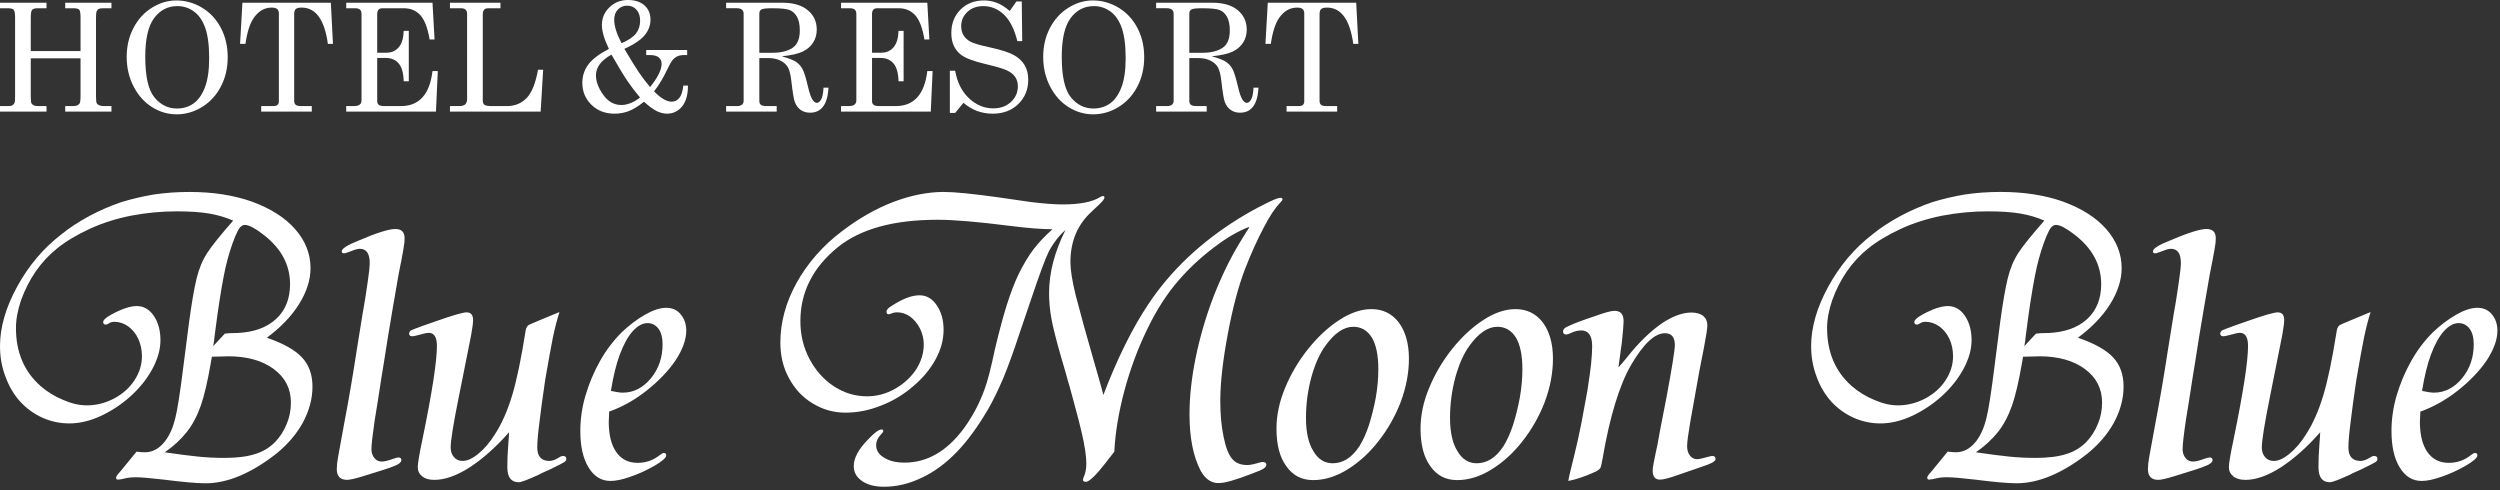 <?xml version="1.0" encoding="utf-8"?>
<!-- Generator: Adobe Illustrator 14.0.0, SVG Export Plug-In  -->
<!DOCTYPE svg PUBLIC "-//W3C//DTD SVG 1.1//EN" "http://www.w3.org/Graphics/SVG/1.1/DTD/svg11.dtd">
<svg version="1.1"
	 xmlns="http://www.w3.org/2000/svg" xmlns:xlink="http://www.w3.org/1999/xlink" xmlns:a="http://ns.adobe.com/AdobeSVGViewerExtensions/3.0/"
	 x="0px" y="0px" width="260px" height="51px" viewBox="0 0 260 51" enable-background="new 0 0 260 51" xml:space="preserve">
<rect x="0" y="0" width="260" height="51" fill="#333333" stroke="none"/>
<defs>
</defs>
<g>
	<g>
		<path fill="#FFFFFF" d="M0,0.283h4.839v0.574H3.951c-0.312,0-0.515,0.055-0.609,0.165C3.247,1.131,3.2,1.398,3.2,1.822v3.491
			h5.176V1.822c0-0.439-0.045-0.71-0.134-0.812c-0.089-0.103-0.3-0.153-0.631-0.153H6.783V0.283h4.808v0.574h-0.88
			c-0.22,0-0.374,0.028-0.463,0.084c-0.09,0.055-0.163,0.153-0.218,0.291C9.999,1.319,9.984,1.546,9.984,1.914v8.146
			c0,0.393,0.033,0.63,0.099,0.712c0.133,0.173,0.375,0.26,0.728,0.26h0.781v0.574H6.783v-0.574H7.61
			c0.326,0,0.548-0.09,0.666-0.268c0.066-0.098,0.1-0.352,0.1-0.766V6.064H3.2v3.996c0,0.398,0.031,0.638,0.092,0.72
			c0.127,0.168,0.347,0.253,0.659,0.253h0.888v0.574H0v-0.574h0.926c0.163,0,0.293-0.034,0.391-0.1
			c0.097-0.067,0.168-0.161,0.214-0.283c0.025-0.083,0.038-0.299,0.038-0.651V1.822c0-0.424-0.047-0.691-0.142-0.8
			c-0.095-0.11-0.3-0.165-0.616-0.165H0V0.283z"/>
		<path fill="#FFFFFF" d="M18.329,0.046c0.954,0,1.849,0.251,2.684,0.754c0.834,0.502,1.487,1.204,1.96,2.105
			c0.472,0.9,0.708,1.915,0.708,3.043c0,1.127-0.237,2.146-0.712,3.055c-0.475,0.908-1.127,1.616-1.956,2.125
			c-0.83,0.507-1.709,0.762-2.638,0.762c-0.909,0-1.761-0.249-2.557-0.747c-0.796-0.498-1.436-1.209-1.918-2.136
			c-0.482-0.926-0.724-1.954-0.724-3.082c0-1.113,0.233-2.117,0.701-3.013c0.467-0.896,1.106-1.598,1.918-2.105
			C16.606,0.299,17.451,0.046,18.329,0.046z M18.452,0.635c-0.996,0-1.802,0.414-2.419,1.241c-0.618,0.827-0.926,2.174-0.926,4.042
			c0,2.026,0.316,3.427,0.949,4.203c0.632,0.775,1.417,1.164,2.351,1.164c0.653,0,1.227-0.176,1.723-0.528
			c0.495-0.352,0.889-0.911,1.183-1.677c0.293-0.766,0.44-1.771,0.44-3.016c0-1.358-0.138-2.418-0.414-3.182
			c-0.275-0.764-0.669-1.328-1.179-1.696C19.648,0.819,19.079,0.635,18.452,0.635z"/>
		<path fill="#FFFFFF" d="M25.212,0.283h9.195l0.222,4.28h-0.528c-0.348-2.517-1.259-3.774-2.731-3.774
			c-0.297,0-0.5,0.051-0.61,0.153c-0.11,0.101-0.165,0.27-0.165,0.505v9.05c0,0.184,0.054,0.319,0.161,0.406
			c0.107,0.086,0.284,0.13,0.528,0.13h1.141v0.574h-5.26v-0.574h1.301c0.173,0,0.306-0.044,0.398-0.13
			c0.092-0.087,0.138-0.202,0.138-0.344v-9.18c0-0.194-0.059-0.34-0.176-0.44c-0.118-0.1-0.306-0.149-0.566-0.149
			c-0.74,0-1.358,0.349-1.853,1.049c-0.409,0.576-0.702,1.485-0.88,2.726h-0.559L25.212,0.283z"/>
		<path fill="#FFFFFF" d="M36.007,0.283h8.973l0.214,3.82h-0.513c-0.204-1.205-0.526-2.047-0.967-2.526
			c-0.441-0.48-1.016-0.72-1.724-0.72h-2.217c-0.178,0-0.313,0.048-0.405,0.146C39.276,1.1,39.23,1.248,39.23,1.447v4.035h0.97
			c0.519,0,0.94-0.187,1.264-0.559c0.323-0.373,0.498-0.944,0.523-1.715h0.528v5.245h-0.528c-0.025-0.868-0.203-1.489-0.531-1.864
			c-0.328-0.375-0.774-0.563-1.34-0.563H39.23v4.502c0,0.163,0.055,0.288,0.165,0.375c0.109,0.086,0.292,0.13,0.546,0.13h1.751
			c1.901,0,2.998-1.215,3.288-3.645h0.551l-0.191,4.219h-9.333v-0.574h0.773c0.301,0,0.513-0.053,0.635-0.157
			c0.123-0.105,0.184-0.256,0.184-0.456V1.447c0-0.199-0.053-0.347-0.161-0.444c-0.107-0.098-0.275-0.146-0.505-0.146h-0.926V0.283z
			"/>
		<path fill="#FFFFFF" d="M46.795,0.283h5.252v0.574h-1.256c-0.199,0-0.346,0.052-0.44,0.157c-0.095,0.104-0.142,0.269-0.142,0.494
			v8.935c0,0.215,0.06,0.366,0.18,0.456c0.12,0.089,0.36,0.134,0.723,0.134h1.59c0.846,0,1.538-0.282,2.076-0.846
			c0.538-0.564,0.929-1.542,1.174-2.936h0.536l-0.26,4.356h-9.433v-0.574h0.926c0.316,0,0.539-0.061,0.666-0.18
			c0.127-0.121,0.191-0.313,0.191-0.578V1.432c0-0.189-0.053-0.332-0.161-0.429c-0.107-0.098-0.266-0.146-0.475-0.146h-1.148V0.283z
			"/>
		<path fill="#FFFFFF" d="M64.934,5.083c0.663,1.123,1.17,1.942,1.521,2.458c0.352,0.515,0.737,1.02,1.154,1.516
			c0.799-0.99,1.198-1.797,1.198-2.419c0-0.282-0.1-0.503-0.299-0.667c-0.199-0.164-0.498-0.245-0.896-0.245h-0.406V5.199h4.257
			v0.528h-0.322c-0.275,0-0.503,0.04-0.681,0.122c-0.179,0.082-0.344,0.208-0.494,0.379c-0.15,0.17-0.333,0.486-0.547,0.945
			c-0.435,0.924-0.902,1.7-1.399,2.328c0.699,0.714,1.308,1.072,1.829,1.072c0.316,0,0.58-0.125,0.792-0.375
			c0.212-0.251,0.354-0.682,0.425-1.294h0.482c0,0.954-0.206,1.679-0.616,2.174c-0.411,0.495-0.93,0.743-1.558,0.743
			c-0.352,0-0.711-0.09-1.076-0.268c-0.365-0.179-0.805-0.503-1.321-0.972c-0.592,0.469-1.121,0.793-1.584,0.972
			c-0.465,0.178-0.962,0.268-1.493,0.268c-0.965,0-1.762-0.309-2.393-0.926c-0.631-0.619-0.945-1.378-0.945-2.282
			c0-0.695,0.2-1.32,0.601-1.876c0.401-0.557,1.122-1.108,2.163-1.654c-0.485-0.995-0.728-1.825-0.728-2.488
			c0-0.719,0.262-1.332,0.785-1.837C63.907,0.252,64.548,0,65.309,0c0.725,0,1.296,0.186,1.715,0.559
			c0.418,0.372,0.627,0.867,0.627,1.485c0,0.586-0.2,1.124-0.601,1.611C66.65,4.143,65.945,4.619,64.934,5.083z M63.594,5.681
			c-1.077,0.597-1.616,1.314-1.616,2.151c0,0.643,0.251,1.318,0.754,2.025c0.502,0.706,1.129,1.061,1.879,1.061
			c0.638,0,1.289-0.259,1.953-0.773c-0.496-0.592-0.939-1.178-1.333-1.757C64.839,7.808,64.293,6.906,63.594,5.681z M64.643,4.494
			c0.735-0.321,1.24-0.665,1.516-1.03c0.275-0.366,0.413-0.803,0.413-1.313c0-0.48-0.126-0.86-0.379-1.141
			c-0.252-0.282-0.576-0.421-0.968-0.421c-0.388,0-0.71,0.134-0.965,0.402c-0.255,0.268-0.383,0.624-0.383,1.068
			C63.877,2.708,64.132,3.519,64.643,4.494z"/>
		<path fill="#FFFFFF" d="M75.517,0.283h5.849c1.133,0,2.012,0.257,2.638,0.773c0.625,0.515,0.938,1.191,0.938,2.029
			c0,0.5-0.124,0.945-0.372,1.336s-0.605,0.702-1.072,0.934c-0.467,0.231-1.201,0.399-2.201,0.501
			c0.729,0.199,1.23,0.395,1.504,0.586c0.275,0.191,0.495,0.438,0.661,0.743c0.166,0.303,0.357,0.922,0.574,1.856
			c0.154,0.668,0.318,1.125,0.492,1.371c0.132,0.188,0.275,0.283,0.429,0.283c0.158,0,0.305-0.117,0.44-0.349
			c0.135-0.232,0.218-0.642,0.249-1.229h0.521c-0.097,1.735-0.738,2.603-1.921,2.603c-0.373,0-0.696-0.096-0.969-0.283
			c-0.273-0.189-0.479-0.467-0.616-0.834c-0.107-0.276-0.227-0.999-0.36-2.167c-0.077-0.679-0.198-1.162-0.364-1.447
			c-0.166-0.286-0.425-0.516-0.777-0.689c-0.353-0.174-0.773-0.261-1.263-0.261h-0.927v4.449c0,0.188,0.048,0.321,0.146,0.398
			c0.123,0.097,0.314,0.146,0.574,0.146h1.087v0.574h-5.26v-0.574h1.11c0.245,0,0.425-0.049,0.54-0.146
			c0.115-0.098,0.172-0.229,0.172-0.398v-9.05c0-0.194-0.059-0.34-0.176-0.437c-0.118-0.098-0.296-0.146-0.536-0.146h-1.11V0.283z
			 M78.969,5.49h1.34c0.898,0,1.601-0.17,2.109-0.509c0.508-0.339,0.762-0.942,0.762-1.807c0-0.597-0.096-1.068-0.287-1.415
			c-0.191-0.346-0.443-0.583-0.754-0.71c-0.312-0.128-0.924-0.191-1.837-0.191c-0.603,0-0.976,0.042-1.118,0.126
			c-0.143,0.084-0.214,0.228-0.214,0.431V5.49z"/>
		<path fill="#FFFFFF" d="M87.468,0.283h8.973l0.214,3.82h-0.513c-0.204-1.205-0.526-2.047-0.967-2.526
			c-0.441-0.48-1.016-0.72-1.724-0.72h-2.217c-0.178,0-0.313,0.048-0.405,0.146c-0.092,0.097-0.138,0.245-0.138,0.444v4.035h0.97
			c0.519,0,0.941-0.187,1.264-0.559c0.323-0.373,0.498-0.944,0.523-1.715h0.528v5.245h-0.528c-0.025-0.868-0.202-1.489-0.531-1.864
			c-0.328-0.375-0.774-0.563-1.34-0.563h-0.886v4.502c0,0.163,0.055,0.288,0.165,0.375c0.109,0.086,0.292,0.13,0.547,0.13h1.75
			c1.901,0,2.998-1.215,3.288-3.645h0.551l-0.191,4.219h-9.333v-0.574h0.773c0.301,0,0.513-0.053,0.635-0.157
			c0.123-0.105,0.184-0.256,0.184-0.456V1.447c0-0.199-0.054-0.347-0.161-0.444c-0.107-0.098-0.275-0.146-0.505-0.146h-0.926V0.283z
			"/>
		<path fill="#FFFFFF" d="M105.016,1.141l0.689-0.987h0.559l0.046,4.126h-0.505c-0.317-1.266-0.785-2.189-1.405-2.771
			s-1.333-0.873-2.14-0.873c-0.674,0-1.225,0.201-1.654,0.605s-0.643,0.897-0.643,1.479c0,0.362,0.081,0.681,0.245,0.953
			c0.163,0.274,0.407,0.496,0.73,0.667c0.324,0.171,0.936,0.353,1.834,0.546c1.261,0.273,2.146,0.551,2.654,0.833
			c0.507,0.28,0.886,0.633,1.137,1.061c0.25,0.426,0.375,0.924,0.375,1.497c0,1.02-0.343,1.866-1.03,2.538
			c-0.687,0.671-1.573,1.007-2.66,1.007c-1.169,0-2.185-0.378-3.047-1.133l-0.865,1.057h-0.551V7.357h0.551
			c0.214,1.21,0.694,2.164,1.439,2.864c0.745,0.699,1.585,1.049,2.519,1.049c0.755,0,1.371-0.224,1.849-0.67
			c0.477-0.447,0.716-0.99,0.716-1.627c0-0.363-0.089-0.681-0.268-0.953c-0.179-0.274-0.462-0.503-0.85-0.689
			c-0.388-0.187-1.151-0.413-2.289-0.678c-1.251-0.297-2.103-0.628-2.557-0.996c-0.639-0.521-0.957-1.258-0.957-2.212
			c0-0.995,0.317-1.811,0.953-2.446c0.635-0.635,1.448-0.953,2.438-0.953c0.475,0,0.926,0.084,1.355,0.252
			C104.112,0.467,104.557,0.748,105.016,1.141z"/>
		<path fill="#FFFFFF" d="M113.645,0.046c0.954,0,1.849,0.251,2.684,0.754c0.834,0.502,1.488,1.204,1.96,2.105
			c0.472,0.9,0.708,1.915,0.708,3.043c0,1.127-0.237,2.146-0.712,3.055c-0.475,0.908-1.127,1.616-1.956,2.125
			c-0.83,0.507-1.709,0.762-2.638,0.762c-0.909,0-1.761-0.249-2.557-0.747s-1.436-1.209-1.918-2.136
			c-0.482-0.926-0.724-1.954-0.724-3.082c0-1.113,0.234-2.117,0.701-3.013c0.467-0.896,1.106-1.598,1.918-2.105
			C111.922,0.299,112.767,0.046,113.645,0.046z M113.767,0.635c-0.996,0-1.802,0.414-2.419,1.241
			c-0.618,0.827-0.926,2.174-0.926,4.042c0,2.026,0.316,3.427,0.949,4.203c0.633,0.775,1.417,1.164,2.351,1.164
			c0.653,0,1.227-0.176,1.723-0.528c0.495-0.352,0.889-0.911,1.183-1.677s0.44-1.771,0.44-3.016c0-1.358-0.138-2.418-0.414-3.182
			c-0.275-0.764-0.669-1.328-1.179-1.696C114.964,0.819,114.395,0.635,113.767,0.635z"/>
		<path fill="#FFFFFF" d="M120.236,0.283h5.849c1.133,0,2.013,0.257,2.637,0.773c0.626,0.515,0.938,1.191,0.938,2.029
			c0,0.5-0.122,0.945-0.371,1.336c-0.247,0.391-0.605,0.702-1.071,0.934c-0.467,0.231-1.2,0.399-2.201,0.501
			c0.729,0.199,1.23,0.395,1.504,0.586c0.275,0.191,0.496,0.438,0.66,0.743c0.167,0.303,0.358,0.922,0.574,1.856
			c0.155,0.668,0.319,1.125,0.492,1.371c0.134,0.188,0.275,0.283,0.429,0.283c0.158,0,0.307-0.117,0.44-0.349
			c0.136-0.232,0.218-0.642,0.249-1.229h0.52c-0.096,1.735-0.736,2.603-1.921,2.603c-0.372,0-0.694-0.096-0.968-0.283
			c-0.272-0.189-0.479-0.467-0.616-0.834c-0.107-0.276-0.227-0.999-0.36-2.167c-0.077-0.679-0.197-1.162-0.364-1.447
			c-0.166-0.286-0.425-0.516-0.777-0.689c-0.353-0.174-0.773-0.261-1.264-0.261h-0.926v4.449c0,0.188,0.049,0.321,0.146,0.398
			c0.123,0.097,0.314,0.146,0.574,0.146h1.087v0.574h-5.26v-0.574h1.11c0.245,0,0.425-0.049,0.54-0.146
			c0.115-0.098,0.172-0.229,0.172-0.398v-9.05c0-0.194-0.059-0.34-0.176-0.437c-0.118-0.098-0.296-0.146-0.536-0.146h-1.11V0.283z
			 M123.689,5.49h1.34c0.899,0,1.602-0.17,2.109-0.509c0.508-0.339,0.762-0.942,0.762-1.807c0-0.597-0.096-1.068-0.287-1.415
			c-0.191-0.346-0.442-0.583-0.754-0.71c-0.311-0.128-0.924-0.191-1.838-0.191c-0.602,0-0.974,0.042-1.118,0.126
			c-0.143,0.084-0.214,0.228-0.214,0.431V5.49z"/>
		<path fill="#FFFFFF" d="M131.85,0.283h9.195l0.223,4.28h-0.528c-0.347-2.517-1.258-3.774-2.731-3.774
			c-0.297,0-0.5,0.051-0.609,0.153c-0.11,0.101-0.166,0.27-0.166,0.505v9.05c0,0.184,0.054,0.319,0.16,0.406
			c0.107,0.086,0.284,0.13,0.529,0.13h1.141v0.574h-5.26v-0.574h1.301c0.175,0,0.307-0.044,0.398-0.13
			c0.092-0.087,0.139-0.202,0.139-0.344v-9.18c0-0.194-0.059-0.34-0.177-0.44c-0.116-0.1-0.306-0.149-0.566-0.149
			c-0.739,0-1.357,0.349-1.853,1.049c-0.408,0.576-0.701,1.485-0.881,2.726h-0.559L131.85,0.283z"/>
	</g>
</g>
<path fill="#FFFFFF" d="M24.253,22.942c-0.792-0.343-1.634-0.59-2.53-0.739c-0.881-0.148-2.001-0.224-3.359-0.224
	c-1.567,0-3.143,0.149-4.725,0.448c-1.568,0.314-3.001,0.769-4.3,1.367c-1.359,0.627-2.501,1.313-3.426,2.06
	c-0.821,0.658-1.561,1.457-2.217,2.396c-0.627,0.926-1.127,1.912-1.5,2.957c-0.358,1.044-0.537,2.016-0.537,2.911
	c0,2.507,0.851,4.515,2.553,6.023c0.702,0.612,1.493,1.097,2.374,1.456c0.851,0.372,1.664,0.56,2.441,0.56
	c0.985,0,1.933-0.239,2.844-0.717c0.896-0.478,1.597-1.105,2.105-1.88c0.522-0.793,0.784-1.627,0.784-2.51
	c0-0.656-0.127-1.262-0.381-1.813c-0.239-0.523-0.59-0.955-1.052-1.3c-0.448-0.313-0.926-0.47-1.433-0.47
	c-0.224,0-0.411,0.053-0.56,0.156c-0.134,0.09-0.239,0.135-0.314,0.135c-0.194,0-0.291-0.09-0.291-0.27
	c0-0.193,0.261-0.439,0.784-0.738c1.104-0.613,2.008-0.919,2.71-0.919c0.716,0,1.306,0.337,1.769,1.009
	c0.462,0.686,0.694,1.529,0.694,2.53c0,0.97-0.284,1.978-0.852,3.022c-0.552,1.016-1.306,1.956-2.261,2.822
	c-0.911,0.82-1.934,1.5-3.068,2.037c-1.135,0.523-2.232,0.785-3.292,0.785c-0.985,0-1.925-0.202-2.821-0.605
	c-0.881-0.403-1.65-0.963-2.307-1.68c-0.657-0.731-1.165-1.597-1.523-2.598C0.186,38.172,0,37.119,0,35.998
	c0-1.955,0.597-4.022,1.792-6.203c1.194-2.179,2.724-3.986,4.591-5.419c0.776-0.642,1.754-1.285,2.934-1.926
	c1.075-0.568,2.157-1.038,3.248-1.411c1.044-0.329,2.179-0.597,3.404-0.807c1.194-0.179,2.44-0.269,3.74-0.269
	c2.433,0,4.598,0.336,6.495,1.008c1.926,0.702,3.418,1.649,4.479,2.845c1.075,1.223,1.612,2.581,1.612,4.074
	c0,1.224-0.403,2.479-1.209,3.763c-0.777,1.238-1.889,2.396-3.337,3.471c1.702,0.583,2.918,1.262,3.65,2.039
	c0.731,0.774,1.098,1.791,1.098,3.045c0,1.24-0.329,2.479-0.986,3.717c-0.672,1.225-1.612,2.322-2.821,3.293
	c-2.613,2.03-5.054,3.045-7.323,3.045c-0.881,0-2.322-0.127-4.322-0.381c-1.389-0.164-2.36-0.246-2.912-0.246
	c-0.463,0-0.866,0.045-1.209,0.135l-0.291,0.066c-0.209,0.031-0.329,0.045-0.358,0.045c-0.134,0-0.202-0.066-0.202-0.201
	c0-0.104,0.09-0.254,0.269-0.448c0.044-0.044,0.082-0.089,0.112-0.134s0.074-0.098,0.134-0.157l1.612-1.97
	c0.343,0.045,0.635,0.066,0.874,0.066c0.791,0,1.485-0.38,2.083-1.142c0.478-0.612,0.835-1.419,1.075-2.419
	c0.224-0.865,0.507-2.688,0.851-5.465l0.583-4.523c0.269-1.984,0.53-3.5,0.784-4.546c0.254-1.03,0.627-1.918,1.12-2.664
	C22.043,25.549,22.939,24.435,24.253,22.942z M17.132,47.039c1.433,0.209,2.59,0.359,3.471,0.447
	c0.88,0.091,1.799,0.136,2.754,0.136c1.299,0,2.358-0.136,3.18-0.403c0.791-0.238,1.478-0.649,2.06-1.231
	c0.522-0.538,0.933-1.179,1.231-1.927c0.284-0.672,0.426-1.402,0.426-2.194c0-1.448-0.598-2.612-1.792-3.493
	c-1.195-0.883-2.785-1.322-4.77-1.322c0.298,0-0.254,0.016-1.657,0.046l-0.112,0.648c-0.329,1.913-0.672,3.382-1.03,4.412
	c-0.389,1.104-0.874,2.023-1.456,2.755C18.812,45.704,18.042,46.412,17.132,47.039z M22.17,35.998L23.38,34.7
	c0.358-0.03,0.478-0.045,0.358-0.045l0.918-0.022c1.731-0.074,3.083-0.561,4.053-1.457c0.97-0.895,1.456-2.104,1.456-3.627
	c0-2.045-0.956-3.785-2.866-5.218c-0.821-0.627-1.433-0.94-1.836-0.94c-0.164,0-0.329,0.081-0.493,0.246
	c-0.134,0.149-0.306,0.471-0.515,0.963c-0.388,0.955-0.716,2.008-0.985,3.158c-0.269,1.194-0.553,2.836-0.851,4.927
	c-0.194,1.434-0.299,2.216-0.313,2.352C22.29,35.319,22.245,35.64,22.17,35.998z"/>
<path fill="#FFFFFF" d="M35.025,48.785c0-0.342,0.045-0.76,0.134-1.254l0.649-3.56c0.433-2.239,0.866-4.771,1.299-7.592l0.583-3.628
	c0.179-0.955,0.358-2.068,0.537-3.336c0.149-1.002,0.224-1.689,0.224-2.063c0-0.984-0.344-1.477-1.03-1.477
	c-0.209,0-0.493,0.074-0.852,0.223c-0.418,0.165-0.679,0.248-0.784,0.248c-0.165,0-0.247-0.067-0.247-0.203
	c0-0.283,0.583-0.656,1.747-1.119c1.881-0.807,3.158-1.208,3.83-1.208c0.642,0,0.963,0.32,0.963,0.962
	c0,0.343-0.03,0.642-0.089,0.896c0,0.074-0.053,0.373-0.157,0.896c-0.044,0.224-0.074,0.394-0.089,0.515
	c-0.015,0.119-0.037,0.225-0.067,0.314l-0.112,0.582l-0.112,0.559c-0.403,2.299-0.776,4.494-1.12,6.584
	c-0.15,1.001-0.284,1.852-0.403,2.553c-0.149,0.928-0.239,1.479-0.269,1.658c-0.03,0.225-0.075,0.515-0.134,0.873
	c-0.06,0.357-0.142,0.888-0.247,1.59l-0.313,1.926c-0.224,1.537-0.336,2.538-0.336,3.002c0,0.357,0.104,0.664,0.313,0.918
	c0.194,0.238,0.455,0.358,0.784,0.358c0.254,0,0.649-0.098,1.187-0.292c0.253-0.089,0.426-0.134,0.515-0.134
	c0.209,0,0.313,0.089,0.313,0.269c0,0.254-0.329,0.492-0.985,0.716c-0.284,0.12-1.307,0.448-3.068,0.985
	c-0.777,0.24-1.307,0.358-1.59,0.358C35.383,49.905,35.025,49.532,35.025,48.785z"/>
<path fill="#FFFFFF" d="M57.89,32.572l0.291-0.111c-0.239,0.746-0.463,1.611-0.672,2.598c-0.194,0.955-0.462,2.432-0.806,4.434
	c-0.269,1.822-0.456,3.188-0.56,4.099c-0.179,1.358-0.268,2.337-0.268,2.934c0,0.94,0.417,1.411,1.254,1.411
	c0.298,0,0.634-0.12,1.008-0.358c0.149-0.104,0.291-0.157,0.425-0.157c0.224,0,0.336,0.104,0.336,0.313
	c0,0.121-0.067,0.225-0.201,0.314c-0.12,0.09-0.627,0.35-1.523,0.783c-0.224,0.105-0.433,0.199-0.627,0.281s-0.351,0.16-0.47,0.235
	c-1.165,0.536-1.874,0.806-2.127,0.806c-0.792,0-1.187-0.522-1.187-1.568c0-0.746,0.029-1.484,0.089-2.217l0.067-0.963
	c0-0.194,0.007-0.344,0.022-0.447c-1.374,1.553-2.74,2.768-4.098,3.65c-1.359,0.865-2.583,1.298-3.673,1.298
	c-0.538,0-0.956-0.118-1.254-0.358c-0.314-0.254-0.47-0.574-0.47-0.963c0-0.388,0.164-1.358,0.492-2.91
	c1-4.853,1.501-8.086,1.501-9.697c0-0.911-0.284-1.366-0.851-1.366c-0.165,0-0.396,0.045-0.694,0.134l-0.448,0.113
	c-0.269,0.074-0.456,0.111-0.56,0.111c-0.224,0-0.336-0.09-0.336-0.269c0-0.149,0.074-0.269,0.224-0.358
	c0.194-0.09,0.604-0.246,1.232-0.471l1.276-0.447c1.777-0.627,2.859-0.941,3.248-0.941c0.448,0,0.671,0.27,0.671,0.807
	c0,0.283-0.067,0.799-0.201,1.545l-0.627,3.158L47.7,41.352c-0.553,2.746-0.829,4.471-0.829,5.173c0,0.418,0.112,0.753,0.336,1.007
	c0.224,0.27,0.522,0.404,0.896,0.404c0.493,0,1.038-0.246,1.635-0.74c0.627-0.506,1.202-1.178,1.724-2.015
	c0.717-1.105,1.313-2.449,1.792-4.031c0.478-1.567,0.948-3.821,1.411-6.763c0.044-0.344,0.208-0.568,0.493-0.672
	c0.134-0.061,0.257-0.112,0.369-0.157c0.112-0.044,0.377-0.157,0.795-0.335L57.89,32.572z"/>
<path fill="#FFFFFF" d="M63.354,42.807c-0.03,0.807-0.045,1.15-0.045,1.03c0,1.373,0.261,2.434,0.784,3.181
	c0.522,0.746,1.261,1.119,2.217,1.119c0.866,0,1.635-0.27,2.307-0.806c0.194-0.149,0.328-0.224,0.403-0.224
	c0.18,0,0.269,0.081,0.269,0.246c0,0.253-0.425,0.627-1.277,1.119c-0.881,0.493-1.709,0.866-2.485,1.119
	c-0.792,0.283-1.471,0.427-2.038,0.427c-0.956,0-1.717-0.472-2.284-1.411c-0.567-0.926-0.851-2.188-0.851-3.785
	c0-1.239,0.179-2.472,0.538-3.695c0.373-1.254,0.873-2.441,1.5-3.561c0.627-1.119,1.38-2.119,2.262-3
	c0.762-0.731,1.583-1.352,2.463-1.859c0.821-0.463,1.545-0.694,2.172-0.694s1.127,0.224,1.5,0.672
	c0.388,0.462,0.582,1.03,0.582,1.702c0,0.94-0.38,1.984-1.142,3.135c-0.762,1.105-1.77,2.149-3.023,3.135
	C65.981,41.611,64.698,42.328,63.354,42.807z M63.533,40.656c0.552,0.121,0.963,0.18,1.232,0.18c1.135,0,2.113-0.501,2.934-1.5
	c0.807-0.986,1.209-2.165,1.209-3.539c0-0.686-0.142-1.223-0.425-1.611c-0.299-0.389-0.68-0.583-1.143-0.583
	c-0.522,0-1.045,0.292-1.567,0.874c-0.493,0.566-0.933,1.374-1.321,2.418C64.093,37.85,63.787,39.104,63.533,40.656z"/>
<path fill="#FFFFFF" d="M114.593,40.478l0.157,0.604c0.701-1.852,1.456-3.592,2.261-5.219c0.791-1.597,1.598-3.008,2.419-4.231
	c2.313-3.479,5.441-6.441,9.382-8.891c0.836-0.523,1.732-1.022,2.688-1.5c0.881-0.448,1.434-0.672,1.657-0.672
	c0.147,0,0.224,0.053,0.224,0.157c0,0.075-0.076,0.187-0.224,0.336c-0.553,0.568-1.129,1.434-1.724,2.598
	c-0.659,1.238-1.301,2.657-1.926,4.255c-0.703,1.822-1.307,4.091-1.814,6.809c-0.522,2.777-0.783,5.098-0.783,6.964
	c0,1.403,0.111,2.636,0.335,3.696c0.208,1.074,0.5,1.843,0.873,2.307c0.359,0.447,0.888,0.672,1.591,0.672
	c0.27,0,0.604-0.061,1.008-0.181c0.297-0.089,0.492-0.134,0.582-0.134c0.268,0,0.402,0.098,0.402,0.291
	c0,0.209-0.232,0.412-0.693,0.604c-0.016,0.016-0.301,0.126-0.852,0.336c-1.658,0.643-2.798,0.964-3.426,0.964
	c-0.762,0-1.382-0.426-1.858-1.276c-0.777-1.493-1.164-3.449-1.164-5.868c0-1.836,0.214-3.815,0.649-5.934
	c0.433-2.105,1.038-4.181,1.814-6.227c0.791-2.045,1.687-3.904,2.687-5.576l0.782-1.276c0.029-0.06,0.075-0.12,0.135-0.18
	l0.156-0.313c-1.135,0.418-2.365,1.133-3.693,2.149c-1.344,1.016-2.563,2.149-3.651,3.403c-1.225,1.403-2.315,3.099-3.27,5.083
	c-0.971,1.986-1.762,4.114-2.374,6.385c-0.612,2.299-0.963,4.419-1.053,6.359c-0.672,0.881-1.217,1.566-1.635,2.061
	c-0.626,0.715-1.068,1.074-1.32,1.074c-0.211,0-0.314-0.076-0.314-0.225c0-0.014,0.023-0.088,0.067-0.223
	c0.193-0.404,0.291-0.889,0.291-1.457c0-0.746-0.157-1.799-0.47-3.158c-0.15-0.685-0.448-1.843-0.896-3.47
	c-0.016-0.06-0.135-0.501-0.359-1.321c-0.121-0.389-0.261-0.889-0.425-1.501c-0.061-0.179-0.224-0.739-0.494-1.679
	c-0.507-1.777-0.835-3.084-0.985-3.92c-0.165-0.91-0.246-1.799-0.246-2.665c0-2.104,0.566-4.292,1.702-6.562
	c-0.643,0.554-1.21,1.276-1.702,2.172c-0.358,0.703-1.008,2.457-1.949,5.264l-1.187,3.494c-0.522,1.597-1.052,3.061-1.59,4.389
	c-0.568,1.328-1.098,2.418-1.59,3.27c-1.09,1.865-2.18,3.359-3.27,4.479c-1.15,1.194-2.367,2.09-3.65,2.688
	c-1.299,0.627-2.605,0.94-3.919,0.94c-0.971,0-1.74-0.202-2.307-0.604c-0.567-0.389-0.851-0.903-0.851-1.546
	c0-0.836,0.5-1.762,1.5-2.777c0.642-0.686,1.105-1.029,1.389-1.029c0.119,0,0.179,0.053,0.179,0.156c0,0.075-0.052,0.164-0.156,0.27
	c-0.389,0.389-0.583,0.79-0.583,1.209c0,0.536,0.276,0.971,0.829,1.299c0.552,0.344,1.261,0.514,2.127,0.514
	c2.358,0,4.418-1.193,6.18-3.582c0.911-1.254,1.627-2.613,2.15-4.076c0.298-0.792,0.657-2.18,1.075-4.166
	c0.417-1.762,0.82-3.269,1.209-4.523c0.418-1.313,0.836-2.404,1.254-3.27c0.492-1,1.008-1.857,1.545-2.574
	c0.538-0.702,1.193-1.397,1.971-2.083c-1.135,0-2.635-0.119-4.501-0.359c-3.285-0.417-5.771-0.626-7.457-0.626
	c-4.584,0-8.055,0.964-10.414,2.889C84.524,27.848,83.24,30.4,83.24,33.4c0,1.42,0.314,2.726,0.94,3.92
	c0.642,1.209,1.485,2.157,2.531,2.844c1.06,0.702,2.217,1.053,3.471,1.053c1,0,1.956-0.254,2.867-0.762
	c0.925-0.521,1.664-1.193,2.217-2.016c0.538-0.836,0.806-1.717,0.806-2.643c0-0.522-0.127-1.061-0.381-1.611
	c-0.284-0.538-0.626-0.955-1.03-1.255c-0.433-0.299-0.881-0.448-1.343-0.448c-0.254,0-0.485,0.053-0.694,0.157
	c-0.12,0.03-0.188,0.045-0.202,0.045c-0.149,0-0.224-0.09-0.224-0.269c0-0.18,0.157-0.367,0.471-0.561
	c1.149-0.762,2.134-1.143,2.956-1.143c0.731,0,1.329,0.345,1.792,1.031c0.478,0.701,0.716,1.553,0.716,2.553
	c0,1.06-0.284,2.098-0.851,3.113c-0.567,1.029-1.344,1.955-2.329,2.776c-1,0.866-2.105,1.53-3.314,1.993
	c-1.224,0.492-2.463,0.739-3.717,0.739c-1.225,0-2.359-0.321-3.404-0.963c-1.03-0.612-1.851-1.485-2.463-2.62
	c-0.597-1.09-0.896-2.322-0.896-3.696c0-2.118,0.567-4.201,1.702-6.247c0.567-1.016,1.246-1.975,2.038-2.878
	c0.791-0.902,1.694-1.735,2.709-2.497c1.702-1.298,3.457-2.299,5.263-3c1.852-0.702,3.613-1.053,5.285-1.053
	c1.12,0,3.061,0.194,5.823,0.582l3.247,0.471c1.389,0.165,2.486,0.246,3.292,0.246c1.776,0,3.076-0.254,3.897-0.762
	c0.119-0.075,0.215-0.112,0.291-0.112c0.103,0,0.157,0.053,0.157,0.157c0,0.135-0.157,0.351-0.471,0.649l-0.85,0.806
	c-1.479,1.344-2.218,3.099-2.218,5.264c0,0.791,0.18,1.926,0.538,3.403c0.538,2.075,1.165,4.345,1.881,6.809
	c0.058,0.193,0.23,0.79,0.515,1.792C114.391,39.73,114.504,40.135,114.593,40.478z"/>
<path fill="#FFFFFF" d="M132.754,44.576c0-1.389,0.299-2.8,0.896-4.233c0.597-1.447,1.39-2.79,2.376-4.031
	c1.014-1.269,2.096-2.275,3.246-3.022c1.163-0.762,2.283-1.143,3.359-1.143c1.178,0,2.128,0.463,2.844,1.389
	c0.7,0.955,1.053,2.21,1.053,3.762c0,1.479-0.285,2.979-0.852,4.502c-0.582,1.509-1.359,2.875-2.33,4.099
	c-0.939,1.21-2.016,2.187-3.223,2.933c-1.182,0.732-2.368,1.098-3.563,1.098c-1.18,0-2.104-0.479-2.775-1.434
	C133.096,47.568,132.754,46.263,132.754,44.576z M143.346,38.395c0-1.434-0.224-2.531-0.672-3.291
	c-0.479-0.748-1.119-1.12-1.926-1.12c-0.985,0-1.947,0.649-2.888,1.948c-0.597,0.807-1.091,1.904-1.478,3.291
	c-0.375,1.391-0.561,2.801-0.561,4.233c0,1.479,0.254,2.628,0.762,3.449c0.492,0.851,1.164,1.275,2.016,1.275
	c1.075,0,2-0.589,2.777-1.769c0.371-0.598,0.7-1.32,0.985-2.172c0.296-0.94,0.536-1.896,0.716-2.867
	C143.258,40.357,143.346,39.365,143.346,38.395z"/>
<path fill="#FFFFFF" d="M147.736,44.576c0-1.389,0.297-2.8,0.896-4.233c0.596-1.447,1.388-2.79,2.373-4.031
	c1.015-1.269,2.096-2.275,3.246-3.022c1.166-0.762,2.285-1.143,3.359-1.143c1.18,0,2.129,0.463,2.844,1.389
	c0.703,0.955,1.053,2.21,1.053,3.762c0,1.479-0.283,2.979-0.85,4.502c-0.584,1.509-1.36,2.875-2.329,4.099
	c-0.941,1.21-2.015,2.187-3.226,2.933c-1.18,0.732-2.367,1.098-3.56,1.098c-1.181,0-2.105-0.479-2.777-1.434
	C148.08,47.568,147.736,46.263,147.736,44.576z M158.329,38.395c0-1.434-0.224-2.531-0.672-3.291c-0.479-0.748-1.12-1.12-1.925-1.12
	c-0.986,0-1.949,0.649-2.891,1.948c-0.598,0.807-1.09,1.904-1.479,3.291c-0.373,1.391-0.559,2.801-0.559,4.233
	c0,1.479,0.253,2.628,0.76,3.449c0.494,0.851,1.166,1.275,2.016,1.275c1.076,0,2-0.589,2.777-1.769
	c0.373-0.598,0.701-1.32,0.986-2.172c0.299-0.94,0.537-1.896,0.716-2.867C158.239,40.357,158.329,39.365,158.329,38.395z"/>
<path fill="#FFFFFF" d="M163.1,50.019l0.11-0.562l0.562-2.307c0.193-0.746,0.424-1.799,0.694-3.156c0.191-1,0.401-2.128,0.626-3.381
	c0.193-1.27,0.321-2.188,0.381-2.756c0.074-0.776,0.113-1.396,0.113-1.859c0-1.09-0.381-1.634-1.143-1.634
	c-0.33,0-0.688,0.089-1.076,0.269c-0.225,0.104-0.381,0.157-0.469,0.157c-0.225,0-0.338-0.105-0.338-0.313
	c0-0.24,0.201-0.434,0.605-0.582c0.522-0.255,1.418-0.591,2.688-1.009c1.014-0.374,1.701-0.56,2.06-0.56
	c0.628,0,0.941,0.358,0.941,1.074c0,0.345-0.062,1.076-0.18,2.195c-0.195,1.418-0.313,2.291-0.358,2.621
	c0.09-0.09,0.163-0.181,0.225-0.27c0.028-0.029,0.055-0.057,0.076-0.078c0.023-0.022,0.043-0.041,0.058-0.057l1.03-1.254
	c1.061-1.254,2.128-2.247,3.201-2.979c1.105-0.717,2.105-1.075,3.002-1.075c0.494,0,0.896,0.112,1.209,0.337
	c0.299,0.254,0.448,0.582,0.448,0.984c0,0.328-0.12,1.112-0.358,2.352l-0.471,2.396c-0.09,0.508-0.176,0.989-0.258,1.445
	c-0.082,0.455-0.142,0.787-0.178,0.995c-0.039,0.21-0.094,0.526-0.169,0.952s-0.188,1.05-0.335,1.87
	c-0.224,1.313-0.337,2.163-0.337,2.552c0,0.419,0.098,0.748,0.291,0.986c0.181,0.254,0.433,0.381,0.762,0.381
	c0.181,0,0.562-0.082,1.144-0.247c0.223-0.06,0.365-0.089,0.424-0.089c0.225,0,0.338,0.111,0.338,0.336
	c0,0.164-0.263,0.35-0.785,0.561l-1.41,0.492l-1.502,0.516c-1.029,0.373-1.725,0.559-2.082,0.559c-0.508,0-0.762-0.313-0.762-0.94
	c0-0.165,0.031-0.403,0.09-0.716l0.201-1.008c0.074-0.374,0.127-0.619,0.156-0.74c0.031-0.133,0.057-0.254,0.079-0.357
	c0.021-0.104,0.034-0.18,0.034-0.224c0.045-0.269,0.08-0.466,0.111-0.593s0.046-0.221,0.046-0.281l0.716-3.672
	c0.582-3.121,0.873-4.942,0.873-5.465c0-0.821-0.345-1.231-1.029-1.231c-1.061,0-2.232,1.098-3.517,3.292
	c-1.24,2.149-2.231,5.42-2.979,9.809c-0.09,0.508-0.165,0.813-0.224,0.919c-0.074,0.118-0.225,0.237-0.448,0.358
	C164.881,49.54,163.918,49.869,163.1,50.019z"/>
<path fill="#FFFFFF" d="M212.613,22.942c-0.791-0.343-1.636-0.59-2.531-0.739c-0.881-0.148-2-0.224-3.359-0.224
	c-1.568,0-3.143,0.149-4.725,0.448c-1.566,0.314-3,0.769-4.301,1.367c-1.358,0.627-2.5,1.313-3.426,2.06
	c-0.821,0.658-1.561,1.457-2.217,2.396c-0.627,0.926-1.129,1.912-1.5,2.957c-0.358,1.044-0.538,2.016-0.538,2.911
	c0,2.507,0.852,4.515,2.554,6.023c0.7,0.612,1.49,1.097,2.373,1.456c0.852,0.372,1.665,0.56,2.442,0.56
	c0.983,0,1.931-0.239,2.843-0.717c0.896-0.478,1.598-1.105,2.105-1.88c0.521-0.793,0.784-1.627,0.784-2.51
	c0-0.656-0.128-1.262-0.381-1.813c-0.239-0.523-0.591-0.955-1.053-1.3c-0.448-0.313-0.927-0.47-1.434-0.47
	c-0.224,0-0.411,0.053-0.559,0.156c-0.136,0.09-0.239,0.135-0.313,0.135c-0.195,0-0.291-0.09-0.291-0.27
	c0-0.193,0.26-0.439,0.782-0.738c1.104-0.613,2.008-0.919,2.71-0.919c0.717,0,1.306,0.337,1.77,1.009
	c0.461,0.686,0.694,1.529,0.694,2.53c0,0.97-0.285,1.978-0.853,3.022c-0.553,1.016-1.307,1.956-2.26,2.822
	c-0.911,0.82-1.936,1.5-3.068,2.037c-1.135,0.523-2.233,0.785-3.292,0.785c-0.985,0-1.926-0.202-2.821-0.605
	c-0.883-0.403-1.652-0.963-2.307-1.68c-0.658-0.731-1.166-1.597-1.523-2.598c-0.373-0.984-0.561-2.037-0.561-3.158
	c0-1.955,0.597-4.022,1.791-6.203c1.194-2.179,2.725-3.986,4.592-5.419c0.775-0.642,1.754-1.285,2.935-1.926
	c1.073-0.568,2.155-1.038,3.246-1.411c1.045-0.329,2.181-0.597,3.405-0.807c1.192-0.179,2.44-0.269,3.738-0.269
	c2.433,0,4.6,0.336,6.494,1.008c1.928,0.702,3.418,1.649,4.479,2.845c1.076,1.223,1.613,2.581,1.613,4.074
	c0,1.224-0.403,2.479-1.209,3.763c-0.777,1.238-1.889,2.396-3.336,3.471c1.701,0.583,2.917,1.262,3.65,2.039
	c0.729,0.774,1.096,1.791,1.096,3.045c0,1.24-0.328,2.479-0.985,3.717c-0.672,1.225-1.611,2.322-2.821,3.293
	c-2.613,2.03-5.053,3.045-7.323,3.045c-0.882,0-2.321-0.127-4.321-0.381c-1.389-0.164-2.36-0.246-2.912-0.246
	c-0.463,0-0.867,0.045-1.209,0.135l-0.291,0.066c-0.211,0.031-0.33,0.045-0.358,0.045c-0.134,0-0.2-0.066-0.2-0.201
	c0-0.104,0.09-0.254,0.268-0.448c0.046-0.044,0.08-0.089,0.113-0.134c0.028-0.045,0.072-0.098,0.133-0.157l1.612-1.97
	c0.343,0.045,0.634,0.066,0.874,0.066c0.791,0,1.484-0.38,2.083-1.142c0.477-0.612,0.835-1.419,1.073-2.419
	c0.225-0.865,0.508-2.688,0.853-5.465l0.581-4.523c0.269-1.984,0.529-3.5,0.785-4.546c0.253-1.03,0.626-1.918,1.12-2.664
	C210.403,25.549,211.299,24.435,212.613,22.942z M205.492,47.039c1.434,0.209,2.59,0.359,3.47,0.447
	c0.88,0.091,1.8,0.136,2.757,0.136c1.297,0,2.357-0.136,3.179-0.403c0.79-0.238,1.478-0.649,2.06-1.231
	c0.522-0.538,0.932-1.179,1.232-1.927c0.281-0.672,0.426-1.402,0.426-2.194c0-1.448-0.598-2.612-1.792-3.493
	c-1.194-0.883-2.785-1.322-4.771-1.322c0.299,0-0.254,0.016-1.657,0.046l-0.11,0.648c-0.33,1.913-0.672,3.382-1.03,4.412
	c-0.391,1.104-0.875,2.023-1.456,2.755C207.17,45.704,206.4,46.412,205.492,47.039z M210.529,35.998l1.21-1.298
	c0.358-0.03,0.479-0.045,0.358-0.045l0.918-0.022c1.732-0.074,3.082-0.561,4.055-1.457c0.971-0.895,1.454-2.104,1.454-3.627
	c0-2.045-0.955-3.785-2.865-5.218c-0.823-0.627-1.434-0.94-1.837-0.94c-0.165,0-0.33,0.081-0.492,0.246
	c-0.135,0.149-0.307,0.471-0.516,0.963c-0.391,0.955-0.717,2.008-0.985,3.158c-0.269,1.194-0.554,2.836-0.852,4.927
	c-0.193,1.434-0.299,2.216-0.312,2.352C210.65,35.319,210.604,35.64,210.529,35.998z"/>
<path fill="#FFFFFF" d="M223.385,48.785c0-0.342,0.045-0.76,0.134-1.254l0.651-3.56c0.432-2.239,0.864-4.771,1.297-7.592
	l0.584-3.628c0.178-0.955,0.357-2.068,0.535-3.336c0.15-1.002,0.225-1.689,0.225-2.063c0-0.984-0.344-1.477-1.029-1.477
	c-0.211,0-0.492,0.074-0.85,0.223c-0.42,0.165-0.682,0.248-0.785,0.248c-0.165,0-0.247-0.067-0.247-0.203
	c0-0.283,0.583-0.656,1.747-1.119c1.882-0.807,3.158-1.208,3.83-1.208c0.64,0,0.963,0.32,0.963,0.962c0,0.343-0.03,0.642-0.09,0.896
	c0,0.074-0.054,0.373-0.156,0.896c-0.045,0.224-0.077,0.394-0.09,0.515c-0.016,0.119-0.039,0.225-0.068,0.314l-0.11,0.582
	l-0.112,0.559c-0.402,2.299-0.777,4.494-1.121,6.584c-0.148,1.001-0.283,1.852-0.401,2.553c-0.151,0.928-0.241,1.479-0.27,1.658
	c-0.03,0.225-0.075,0.515-0.134,0.873c-0.062,0.357-0.145,0.888-0.248,1.59l-0.313,1.926c-0.225,1.537-0.336,2.538-0.336,3.002
	c0,0.357,0.104,0.664,0.314,0.918c0.193,0.238,0.453,0.358,0.783,0.358c0.254,0,0.65-0.098,1.186-0.292
	c0.256-0.089,0.428-0.134,0.516-0.134c0.209,0,0.314,0.089,0.314,0.269c0,0.254-0.33,0.492-0.986,0.716
	c-0.283,0.12-1.308,0.448-3.066,0.985c-0.777,0.24-1.309,0.358-1.591,0.358C223.742,49.905,223.385,49.532,223.385,48.785z"/>
<path fill="#FFFFFF" d="M246.25,32.572l0.291-0.111c-0.24,0.746-0.463,1.611-0.672,2.598c-0.195,0.955-0.463,2.432-0.807,4.434
	c-0.27,1.822-0.457,3.188-0.561,4.099c-0.178,1.358-0.268,2.337-0.268,2.934c0,0.94,0.417,1.411,1.254,1.411
	c0.299,0,0.633-0.12,1.008-0.358c0.148-0.104,0.291-0.157,0.426-0.157c0.224,0,0.335,0.104,0.335,0.313
	c0,0.121-0.067,0.225-0.201,0.314c-0.12,0.09-0.626,0.35-1.521,0.783c-0.224,0.105-0.435,0.199-0.628,0.281
	c-0.195,0.082-0.352,0.16-0.471,0.235c-1.164,0.536-1.874,0.806-2.127,0.806c-0.793,0-1.187-0.522-1.187-1.568
	c0-0.746,0.028-1.484,0.088-2.217l0.069-0.963c0-0.194,0.006-0.344,0.021-0.447c-1.375,1.553-2.742,2.768-4.099,3.65
	c-1.358,0.865-2.584,1.298-3.673,1.298c-0.536,0-0.955-0.118-1.254-0.358c-0.314-0.254-0.471-0.574-0.471-0.963
	c0-0.388,0.164-1.358,0.494-2.91c0.998-4.853,1.5-8.086,1.5-9.697c0-0.911-0.285-1.366-0.852-1.366
	c-0.164,0-0.396,0.045-0.695,0.134l-0.447,0.113c-0.268,0.074-0.456,0.111-0.559,0.111c-0.225,0-0.338-0.09-0.338-0.269
	c0-0.149,0.075-0.269,0.225-0.358c0.193-0.09,0.604-0.246,1.232-0.471l1.277-0.447c1.775-0.627,2.857-0.941,3.246-0.941
	c0.447,0,0.672,0.27,0.672,0.807c0,0.283-0.067,0.799-0.201,1.545l-0.629,3.158l-0.671,3.359c-0.552,2.746-0.827,4.471-0.827,5.173
	c0,0.418,0.111,0.753,0.335,1.007c0.224,0.27,0.522,0.404,0.896,0.404c0.492,0,1.037-0.246,1.635-0.74
	c0.628-0.506,1.2-1.178,1.725-2.015c0.716-1.105,1.313-2.449,1.791-4.031c0.477-1.567,0.948-3.821,1.411-6.763
	c0.046-0.344,0.209-0.568,0.494-0.672c0.134-0.061,0.257-0.112,0.367-0.157c0.113-0.044,0.378-0.157,0.796-0.335L246.25,32.572z"/>
<path fill="#FFFFFF" d="M251.715,42.807c-0.031,0.807-0.047,1.15-0.047,1.03c0,1.373,0.261,2.434,0.785,3.181
	c0.523,0.746,1.262,1.119,2.217,1.119c0.865,0,1.635-0.27,2.307-0.806c0.193-0.149,0.327-0.224,0.403-0.224
	c0.179,0,0.269,0.081,0.269,0.246c0,0.253-0.426,0.627-1.277,1.119c-0.881,0.493-1.709,0.866-2.484,1.119
	c-0.792,0.283-1.472,0.427-2.038,0.427c-0.957,0-1.718-0.472-2.284-1.411c-0.568-0.926-0.852-2.188-0.852-3.785
	c0-1.239,0.18-2.472,0.538-3.695c0.372-1.254,0.873-2.441,1.501-3.561c0.625-1.119,1.38-2.119,2.26-3
	c0.762-0.731,1.584-1.352,2.464-1.859c0.821-0.463,1.546-0.694,2.173-0.694s1.127,0.224,1.5,0.672
	c0.389,0.462,0.582,1.03,0.582,1.702c0,0.94-0.381,1.984-1.141,3.135c-0.762,1.105-1.771,2.149-3.024,3.135
	C254.34,41.611,253.059,42.328,251.715,42.807z M251.893,40.656c0.551,0.121,0.963,0.18,1.232,0.18c1.133,0,2.111-0.501,2.935-1.5
	c0.806-0.986,1.208-2.165,1.208-3.539c0-0.686-0.143-1.223-0.426-1.611c-0.301-0.389-0.68-0.583-1.143-0.583
	c-0.521,0-1.045,0.292-1.567,0.874c-0.491,0.566-0.933,1.374-1.321,2.418C252.453,37.85,252.146,39.104,251.893,40.656z"/>
</svg>

